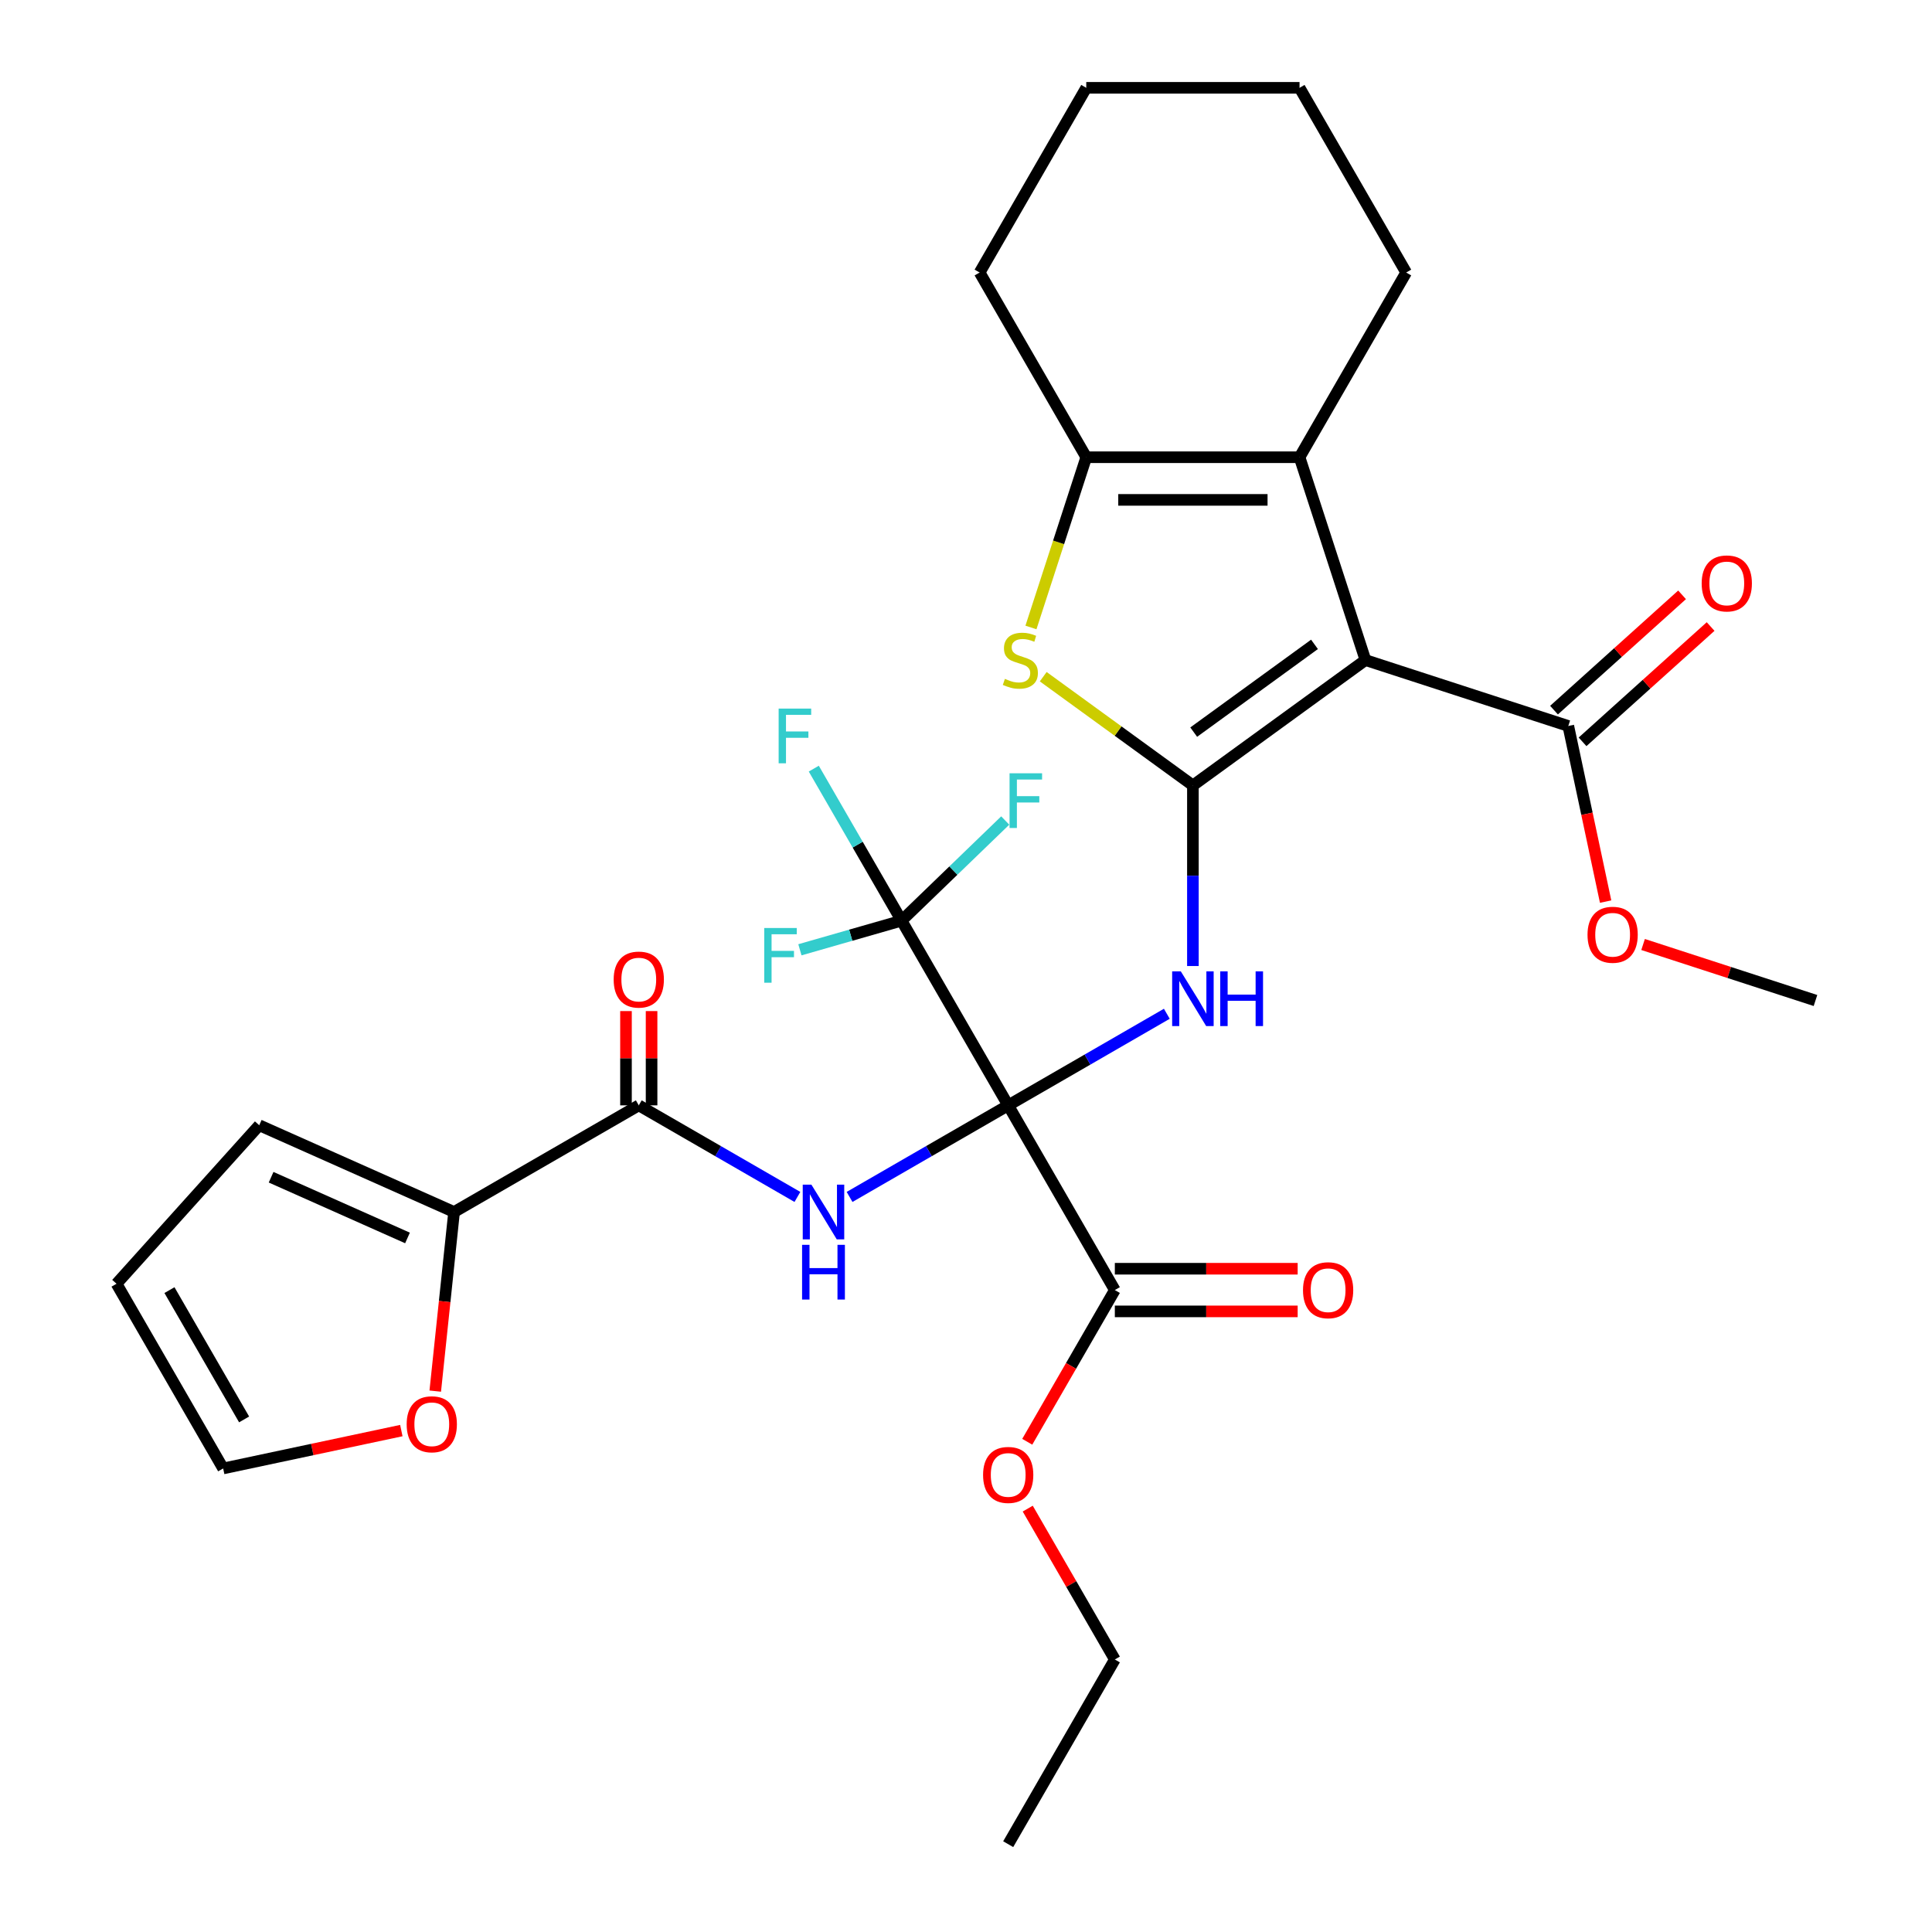 <?xml version='1.0' encoding='iso-8859-1'?>
<svg version='1.1' baseProfile='full'
              xmlns='http://www.w3.org/2000/svg'
                      xmlns:rdkit='http://www.rdkit.org/xml'
                      xmlns:xlink='http://www.w3.org/1999/xlink'
                  xml:space='preserve'
width='1000px' height='1000px' viewBox='0 0 1000 1000'>
<!-- END OF HEADER -->
<rect style='opacity:1.0;fill:#FFFFFF;stroke:none' width='1000' height='1000' x='0' y='0'> </rect>
<path class='bond-2' d='M 521.841,572.131 L 562.892,548.429' style='fill:none;fill-rule:evenodd;stroke:#000000;stroke-width:6px;stroke-linecap:butt;stroke-linejoin:miter;stroke-opacity:1' />
<path class='bond-2' d='M 562.892,548.429 L 603.944,524.728' style='fill:none;fill-rule:evenodd;stroke:#0000FF;stroke-width:6px;stroke-linecap:butt;stroke-linejoin:miter;stroke-opacity:1' />
<path class='bond-3' d='M 521.841,572.131 L 480.789,595.832' style='fill:none;fill-rule:evenodd;stroke:#000000;stroke-width:6px;stroke-linecap:butt;stroke-linejoin:miter;stroke-opacity:1' />
<path class='bond-3' d='M 480.789,595.832 L 439.737,619.533' style='fill:none;fill-rule:evenodd;stroke:#0000FF;stroke-width:6px;stroke-linecap:butt;stroke-linejoin:miter;stroke-opacity:1' />
<path class='bond-6' d='M 521.841,572.131 L 466.644,476.527' style='fill:none;fill-rule:evenodd;stroke:#000000;stroke-width:6px;stroke-linecap:butt;stroke-linejoin:miter;stroke-opacity:1' />
<path class='bond-9' d='M 521.841,572.131 L 577.037,667.734' style='fill:none;fill-rule:evenodd;stroke:#000000;stroke-width:6px;stroke-linecap:butt;stroke-linejoin:miter;stroke-opacity:1' />
<path class='bond-0' d='M 617.444,406.54 L 617.444,453.277' style='fill:none;fill-rule:evenodd;stroke:#000000;stroke-width:6px;stroke-linecap:butt;stroke-linejoin:miter;stroke-opacity:1' />
<path class='bond-0' d='M 617.444,453.277 L 617.444,500.014' style='fill:none;fill-rule:evenodd;stroke:#0000FF;stroke-width:6px;stroke-linecap:butt;stroke-linejoin:miter;stroke-opacity:1' />
<path class='bond-1' d='M 617.444,406.54 L 706.755,341.653' style='fill:none;fill-rule:evenodd;stroke:#000000;stroke-width:6px;stroke-linecap:butt;stroke-linejoin:miter;stroke-opacity:1' />
<path class='bond-1' d='M 617.863,378.945 L 680.38,333.524' style='fill:none;fill-rule:evenodd;stroke:#000000;stroke-width:6px;stroke-linecap:butt;stroke-linejoin:miter;stroke-opacity:1' />
<path class='bond-4' d='M 617.444,406.54 L 578.709,378.397' style='fill:none;fill-rule:evenodd;stroke:#000000;stroke-width:6px;stroke-linecap:butt;stroke-linejoin:miter;stroke-opacity:1' />
<path class='bond-4' d='M 578.709,378.397 L 539.974,350.255' style='fill:none;fill-rule:evenodd;stroke:#CCCC00;stroke-width:6px;stroke-linecap:butt;stroke-linejoin:miter;stroke-opacity:1' />
<path class='bond-5' d='M 706.755,341.653 L 672.641,236.662' style='fill:none;fill-rule:evenodd;stroke:#000000;stroke-width:6px;stroke-linecap:butt;stroke-linejoin:miter;stroke-opacity:1' />
<path class='bond-10' d='M 706.755,341.653 L 811.745,375.766' style='fill:none;fill-rule:evenodd;stroke:#000000;stroke-width:6px;stroke-linecap:butt;stroke-linejoin:miter;stroke-opacity:1' />
<path class='bond-8' d='M 412.737,619.533 L 371.685,595.832' style='fill:none;fill-rule:evenodd;stroke:#0000FF;stroke-width:6px;stroke-linecap:butt;stroke-linejoin:miter;stroke-opacity:1' />
<path class='bond-8' d='M 371.685,595.832 L 330.633,572.131' style='fill:none;fill-rule:evenodd;stroke:#000000;stroke-width:6px;stroke-linecap:butt;stroke-linejoin:miter;stroke-opacity:1' />
<path class='bond-7' d='M 533.619,324.773 L 547.933,280.717' style='fill:none;fill-rule:evenodd;stroke:#CCCC00;stroke-width:6px;stroke-linecap:butt;stroke-linejoin:miter;stroke-opacity:1' />
<path class='bond-7' d='M 547.933,280.717 L 562.247,236.662' style='fill:none;fill-rule:evenodd;stroke:#000000;stroke-width:6px;stroke-linecap:butt;stroke-linejoin:miter;stroke-opacity:1' />
<path class='bond-24' d='M 672.641,236.662 L 727.838,141.058' style='fill:none;fill-rule:evenodd;stroke:#000000;stroke-width:6px;stroke-linecap:butt;stroke-linejoin:miter;stroke-opacity:1' />
<path class='bond-31' d='M 672.641,236.662 L 562.247,236.662' style='fill:none;fill-rule:evenodd;stroke:#000000;stroke-width:6px;stroke-linecap:butt;stroke-linejoin:miter;stroke-opacity:1' />
<path class='bond-31' d='M 656.082,258.741 L 578.806,258.741' style='fill:none;fill-rule:evenodd;stroke:#000000;stroke-width:6px;stroke-linecap:butt;stroke-linejoin:miter;stroke-opacity:1' />
<path class='bond-19' d='M 466.644,476.527 L 443.93,437.185' style='fill:none;fill-rule:evenodd;stroke:#000000;stroke-width:6px;stroke-linecap:butt;stroke-linejoin:miter;stroke-opacity:1' />
<path class='bond-19' d='M 443.93,437.185 L 421.216,397.843' style='fill:none;fill-rule:evenodd;stroke:#33CCCC;stroke-width:6px;stroke-linecap:butt;stroke-linejoin:miter;stroke-opacity:1' />
<path class='bond-20' d='M 466.644,476.527 L 493.476,450.613' style='fill:none;fill-rule:evenodd;stroke:#000000;stroke-width:6px;stroke-linecap:butt;stroke-linejoin:miter;stroke-opacity:1' />
<path class='bond-20' d='M 493.476,450.613 L 520.307,424.699' style='fill:none;fill-rule:evenodd;stroke:#33CCCC;stroke-width:6px;stroke-linecap:butt;stroke-linejoin:miter;stroke-opacity:1' />
<path class='bond-21' d='M 466.644,476.527 L 440.338,484.069' style='fill:none;fill-rule:evenodd;stroke:#000000;stroke-width:6px;stroke-linecap:butt;stroke-linejoin:miter;stroke-opacity:1' />
<path class='bond-21' d='M 440.338,484.069 L 414.031,491.61' style='fill:none;fill-rule:evenodd;stroke:#33CCCC;stroke-width:6px;stroke-linecap:butt;stroke-linejoin:miter;stroke-opacity:1' />
<path class='bond-25' d='M 562.247,236.662 L 507.051,141.058' style='fill:none;fill-rule:evenodd;stroke:#000000;stroke-width:6px;stroke-linecap:butt;stroke-linejoin:miter;stroke-opacity:1' />
<path class='bond-11' d='M 330.633,572.131 L 235.029,627.328' style='fill:none;fill-rule:evenodd;stroke:#000000;stroke-width:6px;stroke-linecap:butt;stroke-linejoin:miter;stroke-opacity:1' />
<path class='bond-13' d='M 337.257,572.131 L 337.257,547.732' style='fill:none;fill-rule:evenodd;stroke:#000000;stroke-width:6px;stroke-linecap:butt;stroke-linejoin:miter;stroke-opacity:1' />
<path class='bond-13' d='M 337.257,547.732 L 337.257,523.334' style='fill:none;fill-rule:evenodd;stroke:#FF0000;stroke-width:6px;stroke-linecap:butt;stroke-linejoin:miter;stroke-opacity:1' />
<path class='bond-13' d='M 324.01,572.131 L 324.01,547.732' style='fill:none;fill-rule:evenodd;stroke:#000000;stroke-width:6px;stroke-linecap:butt;stroke-linejoin:miter;stroke-opacity:1' />
<path class='bond-13' d='M 324.01,547.732 L 324.01,523.334' style='fill:none;fill-rule:evenodd;stroke:#FF0000;stroke-width:6px;stroke-linecap:butt;stroke-linejoin:miter;stroke-opacity:1' />
<path class='bond-15' d='M 577.037,678.774 L 624.354,678.774' style='fill:none;fill-rule:evenodd;stroke:#000000;stroke-width:6px;stroke-linecap:butt;stroke-linejoin:miter;stroke-opacity:1' />
<path class='bond-15' d='M 624.354,678.774 L 671.671,678.774' style='fill:none;fill-rule:evenodd;stroke:#FF0000;stroke-width:6px;stroke-linecap:butt;stroke-linejoin:miter;stroke-opacity:1' />
<path class='bond-15' d='M 577.037,656.695 L 624.354,656.695' style='fill:none;fill-rule:evenodd;stroke:#000000;stroke-width:6px;stroke-linecap:butt;stroke-linejoin:miter;stroke-opacity:1' />
<path class='bond-15' d='M 624.354,656.695 L 671.671,656.695' style='fill:none;fill-rule:evenodd;stroke:#FF0000;stroke-width:6px;stroke-linecap:butt;stroke-linejoin:miter;stroke-opacity:1' />
<path class='bond-22' d='M 577.037,667.734 L 554.369,706.996' style='fill:none;fill-rule:evenodd;stroke:#000000;stroke-width:6px;stroke-linecap:butt;stroke-linejoin:miter;stroke-opacity:1' />
<path class='bond-22' d='M 554.369,706.996 L 531.702,746.258' style='fill:none;fill-rule:evenodd;stroke:#FF0000;stroke-width:6px;stroke-linecap:butt;stroke-linejoin:miter;stroke-opacity:1' />
<path class='bond-16' d='M 819.132,383.97 L 852.271,354.131' style='fill:none;fill-rule:evenodd;stroke:#000000;stroke-width:6px;stroke-linecap:butt;stroke-linejoin:miter;stroke-opacity:1' />
<path class='bond-16' d='M 852.271,354.131 L 885.411,324.292' style='fill:none;fill-rule:evenodd;stroke:#FF0000;stroke-width:6px;stroke-linecap:butt;stroke-linejoin:miter;stroke-opacity:1' />
<path class='bond-16' d='M 804.358,367.562 L 837.498,337.723' style='fill:none;fill-rule:evenodd;stroke:#000000;stroke-width:6px;stroke-linecap:butt;stroke-linejoin:miter;stroke-opacity:1' />
<path class='bond-16' d='M 837.498,337.723 L 870.637,307.885' style='fill:none;fill-rule:evenodd;stroke:#FF0000;stroke-width:6px;stroke-linecap:butt;stroke-linejoin:miter;stroke-opacity:1' />
<path class='bond-23' d='M 811.745,375.766 L 821.406,421.217' style='fill:none;fill-rule:evenodd;stroke:#000000;stroke-width:6px;stroke-linecap:butt;stroke-linejoin:miter;stroke-opacity:1' />
<path class='bond-23' d='M 821.406,421.217 L 831.067,466.667' style='fill:none;fill-rule:evenodd;stroke:#FF0000;stroke-width:6px;stroke-linecap:butt;stroke-linejoin:miter;stroke-opacity:1' />
<path class='bond-12' d='M 235.029,627.328 L 230.157,673.682' style='fill:none;fill-rule:evenodd;stroke:#000000;stroke-width:6px;stroke-linecap:butt;stroke-linejoin:miter;stroke-opacity:1' />
<path class='bond-12' d='M 230.157,673.682 L 225.285,720.037' style='fill:none;fill-rule:evenodd;stroke:#FF0000;stroke-width:6px;stroke-linecap:butt;stroke-linejoin:miter;stroke-opacity:1' />
<path class='bond-14' d='M 235.029,627.328 L 134.18,582.426' style='fill:none;fill-rule:evenodd;stroke:#000000;stroke-width:6px;stroke-linecap:butt;stroke-linejoin:miter;stroke-opacity:1' />
<path class='bond-14' d='M 210.922,640.762 L 140.327,609.331' style='fill:none;fill-rule:evenodd;stroke:#000000;stroke-width:6px;stroke-linecap:butt;stroke-linejoin:miter;stroke-opacity:1' />
<path class='bond-17' d='M 207.73,740.466 L 161.62,750.267' style='fill:none;fill-rule:evenodd;stroke:#FF0000;stroke-width:6px;stroke-linecap:butt;stroke-linejoin:miter;stroke-opacity:1' />
<path class='bond-17' d='M 161.62,750.267 L 115.509,760.069' style='fill:none;fill-rule:evenodd;stroke:#000000;stroke-width:6px;stroke-linecap:butt;stroke-linejoin:miter;stroke-opacity:1' />
<path class='bond-18' d='M 134.18,582.426 L 60.312,664.465' style='fill:none;fill-rule:evenodd;stroke:#000000;stroke-width:6px;stroke-linecap:butt;stroke-linejoin:miter;stroke-opacity:1' />
<path class='bond-32' d='M 115.509,760.069 L 60.312,664.465' style='fill:none;fill-rule:evenodd;stroke:#000000;stroke-width:6px;stroke-linecap:butt;stroke-linejoin:miter;stroke-opacity:1' />
<path class='bond-32' d='M 126.35,734.689 L 87.712,667.766' style='fill:none;fill-rule:evenodd;stroke:#000000;stroke-width:6px;stroke-linecap:butt;stroke-linejoin:miter;stroke-opacity:1' />
<path class='bond-26' d='M 531.956,780.858 L 554.497,819.9' style='fill:none;fill-rule:evenodd;stroke:#FF0000;stroke-width:6px;stroke-linecap:butt;stroke-linejoin:miter;stroke-opacity:1' />
<path class='bond-26' d='M 554.497,819.9 L 577.037,858.942' style='fill:none;fill-rule:evenodd;stroke:#000000;stroke-width:6px;stroke-linecap:butt;stroke-linejoin:miter;stroke-opacity:1' />
<path class='bond-27' d='M 850.457,488.868 L 895.072,503.364' style='fill:none;fill-rule:evenodd;stroke:#FF0000;stroke-width:6px;stroke-linecap:butt;stroke-linejoin:miter;stroke-opacity:1' />
<path class='bond-27' d='M 895.072,503.364 L 939.688,517.861' style='fill:none;fill-rule:evenodd;stroke:#000000;stroke-width:6px;stroke-linecap:butt;stroke-linejoin:miter;stroke-opacity:1' />
<path class='bond-28' d='M 727.838,141.058 L 672.641,45.455' style='fill:none;fill-rule:evenodd;stroke:#000000;stroke-width:6px;stroke-linecap:butt;stroke-linejoin:miter;stroke-opacity:1' />
<path class='bond-29' d='M 507.051,141.058 L 562.247,45.455' style='fill:none;fill-rule:evenodd;stroke:#000000;stroke-width:6px;stroke-linecap:butt;stroke-linejoin:miter;stroke-opacity:1' />
<path class='bond-30' d='M 577.037,858.942 L 521.841,954.545' style='fill:none;fill-rule:evenodd;stroke:#000000;stroke-width:6px;stroke-linecap:butt;stroke-linejoin:miter;stroke-opacity:1' />
<path class='bond-33' d='M 672.641,45.455 L 562.247,45.455' style='fill:none;fill-rule:evenodd;stroke:#000000;stroke-width:6px;stroke-linecap:butt;stroke-linejoin:miter;stroke-opacity:1' />
<path  class='atom-3' d='M 611.184 502.774
L 620.464 517.774
Q 621.384 519.254, 622.864 521.934
Q 624.344 524.614, 624.424 524.774
L 624.424 502.774
L 628.184 502.774
L 628.184 531.094
L 624.304 531.094
L 614.344 514.694
Q 613.184 512.774, 611.944 510.574
Q 610.744 508.374, 610.384 507.694
L 610.384 531.094
L 606.704 531.094
L 606.704 502.774
L 611.184 502.774
' fill='#0000FF'/>
<path  class='atom-3' d='M 631.584 502.774
L 635.424 502.774
L 635.424 514.814
L 649.904 514.814
L 649.904 502.774
L 653.744 502.774
L 653.744 531.094
L 649.904 531.094
L 649.904 518.014
L 635.424 518.014
L 635.424 531.094
L 631.584 531.094
L 631.584 502.774
' fill='#0000FF'/>
<path  class='atom-4' d='M 419.977 613.168
L 429.257 628.168
Q 430.177 629.648, 431.657 632.328
Q 433.137 635.008, 433.217 635.168
L 433.217 613.168
L 436.977 613.168
L 436.977 641.488
L 433.097 641.488
L 423.137 625.088
Q 421.977 623.168, 420.737 620.968
Q 419.537 618.768, 419.177 618.088
L 419.177 641.488
L 415.497 641.488
L 415.497 613.168
L 419.977 613.168
' fill='#0000FF'/>
<path  class='atom-4' d='M 415.157 644.32
L 418.997 644.32
L 418.997 656.36
L 433.477 656.36
L 433.477 644.32
L 437.317 644.32
L 437.317 672.64
L 433.477 672.64
L 433.477 659.56
L 418.997 659.56
L 418.997 672.64
L 415.157 672.64
L 415.157 644.32
' fill='#0000FF'/>
<path  class='atom-5' d='M 520.134 351.373
Q 520.454 351.493, 521.774 352.053
Q 523.094 352.613, 524.534 352.973
Q 526.014 353.293, 527.454 353.293
Q 530.134 353.293, 531.694 352.013
Q 533.254 350.693, 533.254 348.413
Q 533.254 346.853, 532.454 345.893
Q 531.694 344.933, 530.494 344.413
Q 529.294 343.893, 527.294 343.293
Q 524.774 342.533, 523.254 341.813
Q 521.774 341.093, 520.694 339.573
Q 519.654 338.053, 519.654 335.493
Q 519.654 331.933, 522.054 329.733
Q 524.494 327.533, 529.294 327.533
Q 532.574 327.533, 536.294 329.093
L 535.374 332.173
Q 531.974 330.773, 529.414 330.773
Q 526.654 330.773, 525.134 331.933
Q 523.614 333.053, 523.654 335.013
Q 523.654 336.533, 524.414 337.453
Q 525.214 338.373, 526.334 338.893
Q 527.494 339.413, 529.414 340.013
Q 531.974 340.813, 533.494 341.613
Q 535.014 342.413, 536.094 344.053
Q 537.214 345.653, 537.214 348.413
Q 537.214 352.333, 534.574 354.453
Q 531.974 356.533, 527.614 356.533
Q 525.094 356.533, 523.174 355.973
Q 521.294 355.453, 519.054 354.533
L 520.134 351.373
' fill='#CCCC00'/>
<path  class='atom-13' d='M 210.49 737.196
Q 210.49 730.396, 213.85 726.596
Q 217.21 722.796, 223.49 722.796
Q 229.77 722.796, 233.13 726.596
Q 236.49 730.396, 236.49 737.196
Q 236.49 744.076, 233.09 747.996
Q 229.69 751.876, 223.49 751.876
Q 217.25 751.876, 213.85 747.996
Q 210.49 744.116, 210.49 737.196
M 223.49 748.676
Q 227.81 748.676, 230.13 745.796
Q 232.49 742.876, 232.49 737.196
Q 232.49 731.636, 230.13 728.836
Q 227.81 725.996, 223.49 725.996
Q 219.17 725.996, 216.81 728.796
Q 214.49 731.596, 214.49 737.196
Q 214.49 742.916, 216.81 745.796
Q 219.17 748.676, 223.49 748.676
' fill='#FF0000'/>
<path  class='atom-14' d='M 317.633 507.024
Q 317.633 500.224, 320.993 496.424
Q 324.353 492.624, 330.633 492.624
Q 336.913 492.624, 340.273 496.424
Q 343.633 500.224, 343.633 507.024
Q 343.633 513.904, 340.233 517.824
Q 336.833 521.704, 330.633 521.704
Q 324.393 521.704, 320.993 517.824
Q 317.633 513.944, 317.633 507.024
M 330.633 518.504
Q 334.953 518.504, 337.273 515.624
Q 339.633 512.704, 339.633 507.024
Q 339.633 501.464, 337.273 498.664
Q 334.953 495.824, 330.633 495.824
Q 326.313 495.824, 323.953 498.624
Q 321.633 501.424, 321.633 507.024
Q 321.633 512.744, 323.953 515.624
Q 326.313 518.504, 330.633 518.504
' fill='#FF0000'/>
<path  class='atom-16' d='M 674.431 667.814
Q 674.431 661.014, 677.791 657.214
Q 681.151 653.414, 687.431 653.414
Q 693.711 653.414, 697.071 657.214
Q 700.431 661.014, 700.431 667.814
Q 700.431 674.694, 697.031 678.614
Q 693.631 682.494, 687.431 682.494
Q 681.191 682.494, 677.791 678.614
Q 674.431 674.734, 674.431 667.814
M 687.431 679.294
Q 691.751 679.294, 694.071 676.414
Q 696.431 673.494, 696.431 667.814
Q 696.431 662.254, 694.071 659.454
Q 691.751 656.614, 687.431 656.614
Q 683.111 656.614, 680.751 659.414
Q 678.431 662.214, 678.431 667.814
Q 678.431 673.534, 680.751 676.414
Q 683.111 679.294, 687.431 679.294
' fill='#FF0000'/>
<path  class='atom-17' d='M 880.784 301.978
Q 880.784 295.178, 884.144 291.378
Q 887.504 287.578, 893.784 287.578
Q 900.064 287.578, 903.424 291.378
Q 906.784 295.178, 906.784 301.978
Q 906.784 308.858, 903.384 312.778
Q 899.984 316.658, 893.784 316.658
Q 887.544 316.658, 884.144 312.778
Q 880.784 308.898, 880.784 301.978
M 893.784 313.458
Q 898.104 313.458, 900.424 310.578
Q 902.784 307.658, 902.784 301.978
Q 902.784 296.418, 900.424 293.618
Q 898.104 290.778, 893.784 290.778
Q 889.464 290.778, 887.104 293.578
Q 884.784 296.378, 884.784 301.978
Q 884.784 307.698, 887.104 310.578
Q 889.464 313.458, 893.784 313.458
' fill='#FF0000'/>
<path  class='atom-20' d='M 403.027 366.763
L 419.867 366.763
L 419.867 370.003
L 406.827 370.003
L 406.827 378.603
L 418.427 378.603
L 418.427 381.883
L 406.827 381.883
L 406.827 395.083
L 403.027 395.083
L 403.027 366.763
' fill='#33CCCC'/>
<path  class='atom-21' d='M 522.543 400.248
L 539.383 400.248
L 539.383 403.488
L 526.343 403.488
L 526.343 412.088
L 537.943 412.088
L 537.943 415.368
L 526.343 415.368
L 526.343 428.568
L 522.543 428.568
L 522.543 400.248
' fill='#33CCCC'/>
<path  class='atom-22' d='M 395.562 480.331
L 412.402 480.331
L 412.402 483.571
L 399.362 483.571
L 399.362 492.171
L 410.962 492.171
L 410.962 495.451
L 399.362 495.451
L 399.362 508.651
L 395.562 508.651
L 395.562 480.331
' fill='#33CCCC'/>
<path  class='atom-23' d='M 508.841 763.418
Q 508.841 756.618, 512.201 752.818
Q 515.561 749.018, 521.841 749.018
Q 528.121 749.018, 531.481 752.818
Q 534.841 756.618, 534.841 763.418
Q 534.841 770.298, 531.441 774.218
Q 528.041 778.098, 521.841 778.098
Q 515.601 778.098, 512.201 774.218
Q 508.841 770.338, 508.841 763.418
M 521.841 774.898
Q 526.161 774.898, 528.481 772.018
Q 530.841 769.098, 530.841 763.418
Q 530.841 757.858, 528.481 755.058
Q 526.161 752.218, 521.841 752.218
Q 517.521 752.218, 515.161 755.018
Q 512.841 757.818, 512.841 763.418
Q 512.841 769.138, 515.161 772.018
Q 517.521 774.898, 521.841 774.898
' fill='#FF0000'/>
<path  class='atom-24' d='M 821.697 483.827
Q 821.697 477.027, 825.057 473.227
Q 828.417 469.427, 834.697 469.427
Q 840.977 469.427, 844.337 473.227
Q 847.697 477.027, 847.697 483.827
Q 847.697 490.707, 844.297 494.627
Q 840.897 498.507, 834.697 498.507
Q 828.457 498.507, 825.057 494.627
Q 821.697 490.747, 821.697 483.827
M 834.697 495.307
Q 839.017 495.307, 841.337 492.427
Q 843.697 489.507, 843.697 483.827
Q 843.697 478.267, 841.337 475.467
Q 839.017 472.627, 834.697 472.627
Q 830.377 472.627, 828.017 475.427
Q 825.697 478.227, 825.697 483.827
Q 825.697 489.547, 828.017 492.427
Q 830.377 495.307, 834.697 495.307
' fill='#FF0000'/>
</svg>
